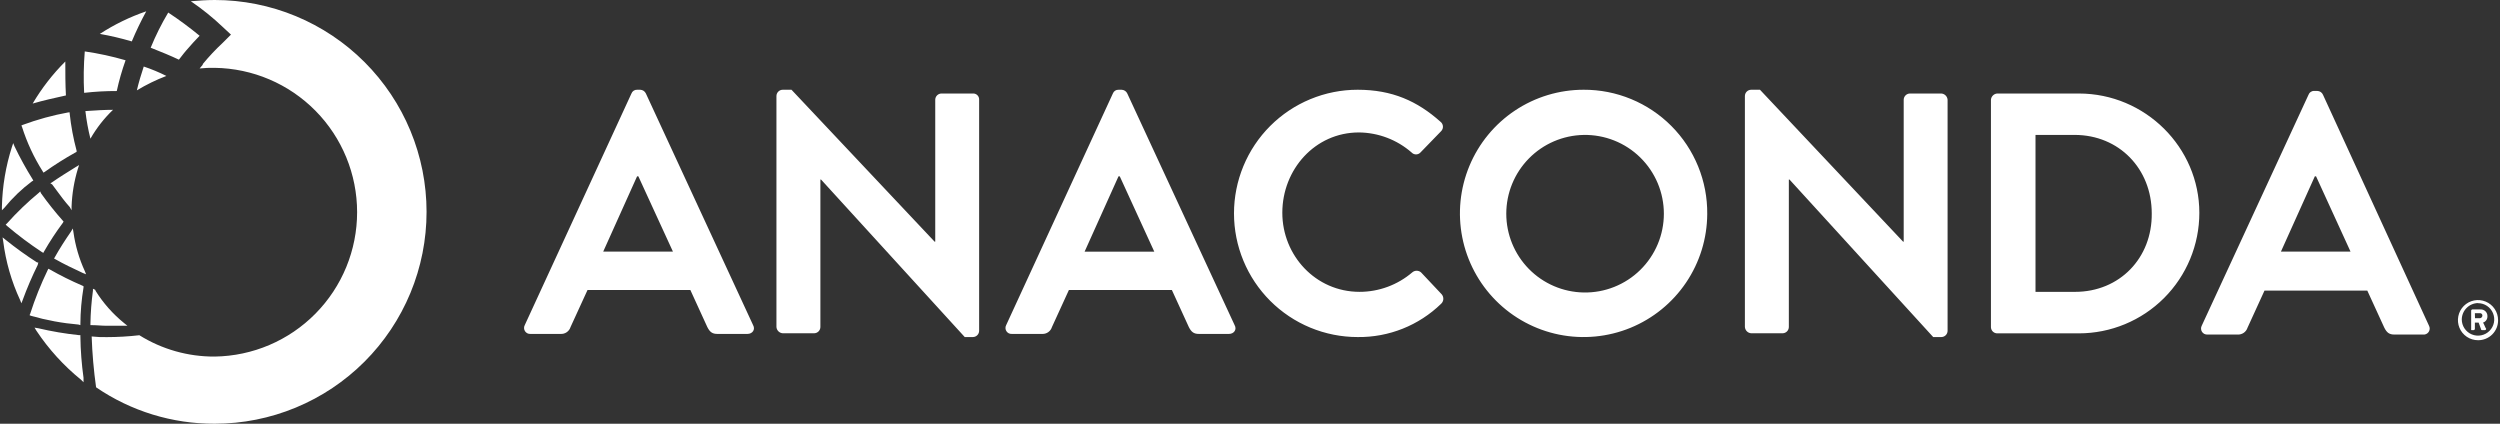 <?xml version="1.0" encoding="UTF-8"?>
<svg xmlns="http://www.w3.org/2000/svg" width="236" height="40" viewBox="0 0 236 40" fill="none">
  <rect x="0" y="0" width="236" height="40" fill="#333333" stroke="none"/>
  <path fill-rule="evenodd" clip-rule="evenodd" d="M60.756 8.573C60.85 8.636 60.925 8.724 60.972 8.827L71.092 30.692C71.327 31.106 71.034 31.522 70.561 31.522H67.716C67.243 31.522 67.005 31.343 66.768 30.868L65.169 27.374H55.463L53.861 30.868C53.8 31.068 53.673 31.241 53.501 31.36C53.329 31.479 53.122 31.536 52.913 31.522H50.071C49.97 31.529 49.87 31.508 49.78 31.463C49.69 31.417 49.614 31.349 49.559 31.264C49.505 31.179 49.474 31.082 49.47 30.981C49.466 30.88 49.489 30.781 49.537 30.692L59.608 8.827C59.648 8.719 59.721 8.626 59.817 8.562C59.913 8.498 60.027 8.467 60.142 8.472H60.438C60.552 8.476 60.662 8.511 60.756 8.573ZM60.142 16.643L56.942 23.754H63.526L60.26 16.643H60.142ZM88.877 8.827H91.841C91.919 8.822 91.999 8.834 92.073 8.862C92.147 8.89 92.214 8.934 92.269 8.99C92.325 9.046 92.369 9.113 92.396 9.188C92.424 9.262 92.436 9.341 92.43 9.42V31.226C92.43 31.383 92.367 31.533 92.256 31.644C92.145 31.755 91.995 31.817 91.838 31.818H91.072L77.503 16.945H77.445V30.868C77.444 31.025 77.381 31.175 77.27 31.286C77.159 31.397 77.009 31.46 76.852 31.461H73.889C73.735 31.45 73.59 31.385 73.481 31.276C73.372 31.167 73.307 31.022 73.296 30.868V9.065C73.297 8.908 73.36 8.757 73.471 8.646C73.582 8.535 73.732 8.473 73.889 8.472H74.717L88.226 22.812H88.287V9.42C88.287 9.263 88.35 9.113 88.46 9.002C88.571 8.891 88.721 8.828 88.877 8.827ZM106.417 8.828C106.371 8.724 106.296 8.636 106.201 8.574C106.107 8.511 105.997 8.476 105.884 8.473H105.587C105.472 8.467 105.358 8.498 105.262 8.562C105.166 8.626 105.093 8.719 105.054 8.828L94.982 30.692C94.934 30.781 94.912 30.881 94.915 30.981C94.919 31.082 94.95 31.18 95.005 31.264C95.059 31.349 95.135 31.418 95.225 31.463C95.315 31.508 95.415 31.529 95.516 31.522H98.359C98.567 31.536 98.774 31.479 98.946 31.36C99.118 31.241 99.245 31.068 99.306 30.868L100.905 27.374H110.624L112.223 30.868C112.461 31.343 112.698 31.522 113.171 31.522H116.016C116.489 31.522 116.783 31.106 116.548 30.692L106.417 8.828ZM102.387 23.755L105.587 16.644H105.705L108.964 23.755H102.387ZM133.732 25.558C133.884 25.558 134.032 25.613 134.147 25.713L136.101 27.788C136.207 27.915 136.26 28.078 136.249 28.244C136.238 28.409 136.164 28.564 136.042 28.676C133.935 30.725 131.101 31.855 128.162 31.818C126.629 31.818 125.111 31.516 123.695 30.93C122.279 30.343 120.992 29.483 119.908 28.399C118.824 27.315 117.964 26.029 117.378 24.612C116.791 23.196 116.489 21.678 116.489 20.145C116.489 18.612 116.791 17.094 117.378 15.678C117.964 14.262 118.824 12.975 119.908 11.891C120.992 10.807 122.279 9.947 123.695 9.361C125.111 8.774 126.629 8.472 128.162 8.472C131.421 8.472 133.792 9.54 135.983 11.494C136.05 11.545 136.105 11.611 136.144 11.685C136.184 11.759 136.207 11.841 136.213 11.925C136.218 12.009 136.206 12.093 136.177 12.172C136.147 12.251 136.101 12.323 136.042 12.383L134.088 14.398C134.035 14.454 133.97 14.499 133.899 14.53C133.828 14.561 133.751 14.576 133.673 14.576C133.595 14.576 133.519 14.561 133.447 14.53C133.376 14.499 133.311 14.454 133.258 14.398C131.879 13.191 130.112 12.519 128.28 12.503C124.134 12.503 121.051 16 121.051 20.086C121.051 24.114 124.193 27.55 128.341 27.55C130.165 27.55 131.93 26.898 133.317 25.713C133.432 25.613 133.579 25.558 133.732 25.558ZM149.493 8.472C147.186 8.472 144.932 9.155 143.013 10.434C141.094 11.714 139.598 13.534 138.712 15.663C137.827 17.793 137.592 20.137 138.037 22.399C138.482 24.662 139.588 26.743 141.215 28.378C142.841 30.013 144.916 31.129 147.176 31.587C149.437 32.044 151.782 31.821 153.916 30.947C156.05 30.072 157.877 28.585 159.167 26.673C160.457 24.761 161.152 22.51 161.163 20.204C161.178 18.664 160.887 17.137 160.306 15.711C159.726 14.285 158.868 12.989 157.782 11.897C156.696 10.805 155.404 9.941 153.981 9.353C152.558 8.765 151.032 8.465 149.493 8.472ZM149.493 27.611C147.544 27.575 145.688 26.776 144.323 25.385C142.957 23.994 142.193 22.123 142.193 20.175C142.193 18.226 142.957 16.355 144.323 14.964C145.688 13.573 147.544 12.774 149.493 12.738C150.481 12.72 151.463 12.898 152.381 13.264C153.3 13.629 154.136 14.174 154.841 14.867C155.546 15.559 156.107 16.385 156.489 17.296C156.872 18.208 157.069 19.186 157.069 20.175C157.069 21.163 156.872 22.142 156.489 23.053C156.107 23.964 155.546 24.79 154.841 25.483C154.136 26.175 153.3 26.72 152.381 27.085C151.463 27.451 150.481 27.63 149.493 27.611ZM180.302 8.827H183.265C183.418 8.839 183.561 8.905 183.669 9.014C183.777 9.123 183.842 9.267 183.852 9.42V31.226C183.852 31.383 183.789 31.533 183.678 31.644C183.567 31.755 183.417 31.817 183.26 31.818H182.494L168.925 16.945H168.867V30.868C168.866 31.025 168.803 31.175 168.692 31.286C168.581 31.397 168.431 31.46 168.274 31.461H165.311C165.157 31.45 165.012 31.385 164.903 31.276C164.794 31.167 164.729 31.022 164.718 30.868V9.065C164.719 8.908 164.782 8.757 164.893 8.646C165.004 8.535 165.154 8.473 165.311 8.472H166.141L179.651 22.812H179.709V9.42C179.71 9.263 179.773 9.113 179.884 9.002C179.995 8.891 180.145 8.828 180.302 8.827ZM196.241 8.828H188.538C188.384 8.838 188.239 8.904 188.13 9.013C188.021 9.122 187.955 9.267 187.945 9.421V30.877C187.946 31.034 188.008 31.184 188.119 31.295C188.23 31.406 188.381 31.469 188.538 31.469H196.241C199.258 31.469 202.151 30.271 204.285 28.138C206.418 26.005 207.617 23.112 207.618 20.095C207.618 13.924 202.522 8.828 196.241 8.828ZM195.886 27.551H192.152V12.736H195.838C200.045 12.736 203.125 15.937 203.125 20.144C203.174 24.353 200.093 27.551 195.886 27.551ZM219.288 8.94L229.298 30.75C229.341 30.832 229.363 30.922 229.364 31.014C229.364 31.106 229.342 31.197 229.299 31.279C229.257 31.36 229.195 31.43 229.12 31.483C229.045 31.535 228.958 31.569 228.866 31.581H226.023C225.548 31.581 225.313 31.402 225.076 30.929L223.474 27.433H213.768L212.169 30.929C212.107 31.128 211.979 31.3 211.808 31.419C211.636 31.537 211.43 31.594 211.221 31.581H208.376C208.276 31.586 208.176 31.565 208.087 31.52C207.997 31.474 207.921 31.406 207.867 31.321C207.813 31.237 207.782 31.14 207.778 31.039C207.773 30.939 207.795 30.839 207.842 30.75L217.926 8.94C217.965 8.831 218.038 8.738 218.134 8.674C218.231 8.61 218.345 8.578 218.46 8.585H218.757C218.87 8.587 218.98 8.621 219.074 8.684C219.168 8.747 219.242 8.836 219.288 8.94ZM218.519 16.648L215.319 23.754H221.891L218.637 16.648H218.519ZM233.331 31.164H233.51C233.541 31.162 233.57 31.149 233.591 31.127C233.613 31.105 233.626 31.077 233.628 31.046V30.453H233.983L234.22 31.105C234.22 31.164 234.279 31.164 234.338 31.164H234.575C234.606 31.162 234.635 31.149 234.657 31.127C234.679 31.106 234.693 31.077 234.695 31.046C234.634 30.955 234.589 30.85 234.544 30.745C234.501 30.643 234.457 30.542 234.399 30.453C234.523 30.413 234.63 30.333 234.705 30.226C234.779 30.119 234.817 29.991 234.813 29.861C234.817 29.774 234.803 29.688 234.772 29.607C234.741 29.526 234.693 29.452 234.632 29.391C234.57 29.329 234.497 29.281 234.416 29.25C234.335 29.219 234.248 29.205 234.162 29.21H233.395C233.365 29.211 233.336 29.224 233.314 29.246C233.293 29.268 233.28 29.297 233.278 29.327V31.046V31.046C233.275 31.118 233.273 31.146 233.286 31.157C233.295 31.164 233.309 31.164 233.331 31.164ZM233.628 29.565H234.103C234.135 29.562 234.167 29.566 234.196 29.577C234.226 29.588 234.254 29.606 234.276 29.628C234.298 29.651 234.316 29.678 234.326 29.708C234.337 29.738 234.341 29.77 234.338 29.802C234.334 29.863 234.308 29.921 234.264 29.965C234.221 30.008 234.164 30.035 234.103 30.04H233.64L233.628 29.565ZM234.653 31.978C234.422 32.072 234.174 32.119 233.924 32.116C233.549 32.116 233.182 32.005 232.871 31.797C232.559 31.588 232.316 31.293 232.173 30.947C232.029 30.6 231.992 30.219 232.065 29.852C232.137 29.484 232.318 29.146 232.583 28.881C232.847 28.616 233.185 28.436 233.552 28.362C233.92 28.289 234.301 28.326 234.647 28.469C234.993 28.612 235.29 28.855 235.498 29.166C235.707 29.477 235.818 29.843 235.819 30.218C235.822 30.468 235.776 30.716 235.682 30.948C235.588 31.179 235.448 31.39 235.272 31.567C235.095 31.744 234.885 31.883 234.653 31.978ZM234.775 28.877C234.523 28.709 234.227 28.619 233.924 28.619V28.609C233.518 28.618 233.132 28.784 232.846 29.072C232.561 29.359 232.397 29.746 232.391 30.152C232.391 30.455 232.481 30.751 232.649 31.003C232.818 31.255 233.057 31.452 233.337 31.568C233.617 31.684 233.925 31.714 234.223 31.655C234.52 31.596 234.793 31.45 235.007 31.235C235.222 31.021 235.368 30.748 235.427 30.451C235.486 30.153 235.455 29.845 235.339 29.565C235.223 29.285 235.027 29.046 234.775 28.877Z" fill="white"></path>
  <path fill-rule="evenodd" clip-rule="evenodd" d="M20.268 0C19.501 0 18.735 0.059 18.015 0.117C19.087 0.846 20.097 1.661 21.036 2.554L21.803 3.267L21.036 4.033C20.36 4.662 19.727 5.335 19.141 6.048V6.107C19.036 6.22 18.937 6.339 18.845 6.462C19.317 6.413 19.793 6.394 20.268 6.404C23.85 6.453 27.268 7.91 29.784 10.46C32.3 13.011 33.711 16.449 33.711 20.032C33.711 23.614 32.3 27.053 29.784 29.603C27.268 32.154 23.85 33.611 20.268 33.66C17.754 33.675 15.288 32.976 13.156 31.645C12.134 31.763 11.105 31.823 10.076 31.824C9.601 31.834 9.126 31.813 8.653 31.762C8.708 33.368 8.847 34.97 9.07 36.562C12.367 38.817 16.273 40.016 20.268 40C22.894 40 25.495 39.483 27.921 38.477C30.348 37.472 32.553 35.999 34.41 34.142C36.267 32.285 37.74 30.08 38.745 27.654C39.75 25.227 40.267 22.626 40.267 20C40.267 17.373 39.75 14.773 38.745 12.346C37.74 9.92 36.267 7.715 34.41 5.858C32.553 4.001 30.348 2.527 27.921 1.522C25.495 0.517 22.894 0 20.268 0ZM9.424 3.2C10.792 2.312 12.264 1.595 13.807 1.067C13.303 1.99 12.847 2.939 12.441 3.91C11.449 3.617 10.442 3.38 9.424 3.2ZM8.3 10.471L8.3 10.471C9.1 10.418 9.86 10.367 10.669 10.367C9.831 11.169 9.113 12.086 8.536 13.093C8.321 12.236 8.162 11.365 8.061 10.487L8.3 10.471ZM7.588 30.574V30.692L7.409 30.638C5.885 30.509 4.377 30.231 2.906 29.808L2.789 29.749L2.847 29.629C3.302 28.212 3.856 26.828 4.505 25.488L4.567 25.369L4.684 25.427C5.681 25.996 6.709 26.508 7.764 26.96L7.885 27.018V27.136C7.695 28.272 7.596 29.422 7.588 30.574ZM7.588 31.756V31.639H7.468C6.172 31.504 4.885 31.286 3.616 30.988L3.261 30.929L3.44 31.225C4.601 32.969 6.019 34.527 7.647 35.846L7.885 36.083V35.667C7.704 34.371 7.605 33.065 7.588 31.756ZM18.844 3.376C18.43 3.792 18.014 4.265 17.6 4.74C17.549 4.799 17.245 5.154 16.888 5.632C16.059 5.238 15.211 4.899 14.37 4.563L14.224 4.505C14.691 3.358 15.246 2.248 15.881 1.185C16.907 1.863 17.896 2.594 18.844 3.376ZM4.032 16.176L4.091 16.294L4.208 16.235C5.141 15.569 6.111 14.956 7.112 14.399L7.23 14.34V14.22C6.923 13.075 6.705 11.907 6.579 10.728V10.608H6.461C4.987 10.877 3.539 11.274 2.134 11.793L2.017 11.852L2.075 11.972C2.544 13.452 3.202 14.865 4.032 16.176ZM3.678 18.189L3.795 18.072L3.867 18.241C4.511 19.145 5.203 20.015 5.941 20.846L6 20.905L5.941 21.025C5.291 21.896 4.694 22.806 4.153 23.75L4.094 23.868L3.977 23.809C2.82 23.048 1.712 22.217 0.656 21.321L0.536 21.201L0.656 21.094C1.588 20.05 2.599 19.08 3.678 18.189ZM11.675 30.752H12.03L11.734 30.514C10.66 29.647 9.738 28.606 9.009 27.434V27.375L8.774 27.255V27.434C8.633 28.475 8.553 29.524 8.536 30.575V30.693H8.654C8.891 30.693 9.128 30.708 9.365 30.722L9.365 30.722C9.602 30.737 9.839 30.752 10.076 30.752H11.675ZM11.854 5.689C11.515 6.638 11.237 7.608 11.023 8.593C9.994 8.59 8.966 8.647 7.943 8.764C7.875 7.461 7.895 6.155 8.002 4.854C9.304 5.042 10.591 5.321 11.854 5.689ZM12.919 8.53C13.805 7.994 14.738 7.538 15.706 7.169C15.016 6.822 14.302 6.525 13.57 6.28C13.335 6.99 13.098 7.761 12.919 8.53ZM3.501 24.777H3.616L3.56 25.012C3.026 26.092 2.551 27.201 2.137 28.333L2.02 28.629L1.902 28.333C1.082 26.571 0.542 24.692 0.301 22.765L0.242 22.407L0.538 22.644C1.487 23.408 2.476 24.12 3.501 24.777ZM6.165 5.806C4.974 6.993 3.938 8.327 3.084 9.776C4.083 9.482 5.142 9.248 6.199 9.015L6.2 9.015L6.2 9.015L6.223 9.009C6.165 7.939 6.165 6.874 6.165 5.806V5.806ZM6.757 19.494V19.849L6.589 19.55C6.139 19.056 5.725 18.493 5.318 17.94C5.189 17.764 5.06 17.588 4.931 17.417L4.752 17.297L4.872 17.238C5.608 16.726 6.344 16.27 7.079 15.814L7.171 15.757L7.467 15.58L7.35 15.938C7 17.093 6.8 18.288 6.757 19.494ZM6.934 21.924L6.875 21.569L6.699 21.865C6.165 22.631 5.631 23.464 5.166 24.294L5.105 24.412L5.225 24.47C6.03 24.932 6.893 25.336 7.757 25.741L7.757 25.741L7.831 25.776L8.127 25.893L8.009 25.597C7.473 24.432 7.111 23.194 6.934 21.924ZM3.144 17.054L3.024 17.113C2.056 17.835 1.181 18.674 0.418 19.611L0.181 19.849V19.493C0.226 17.581 0.545 15.685 1.128 13.864L1.248 13.509L1.366 13.805C1.88 14.879 2.454 15.924 3.085 16.934L3.144 17.054Z" fill="white"></path>
</svg>
